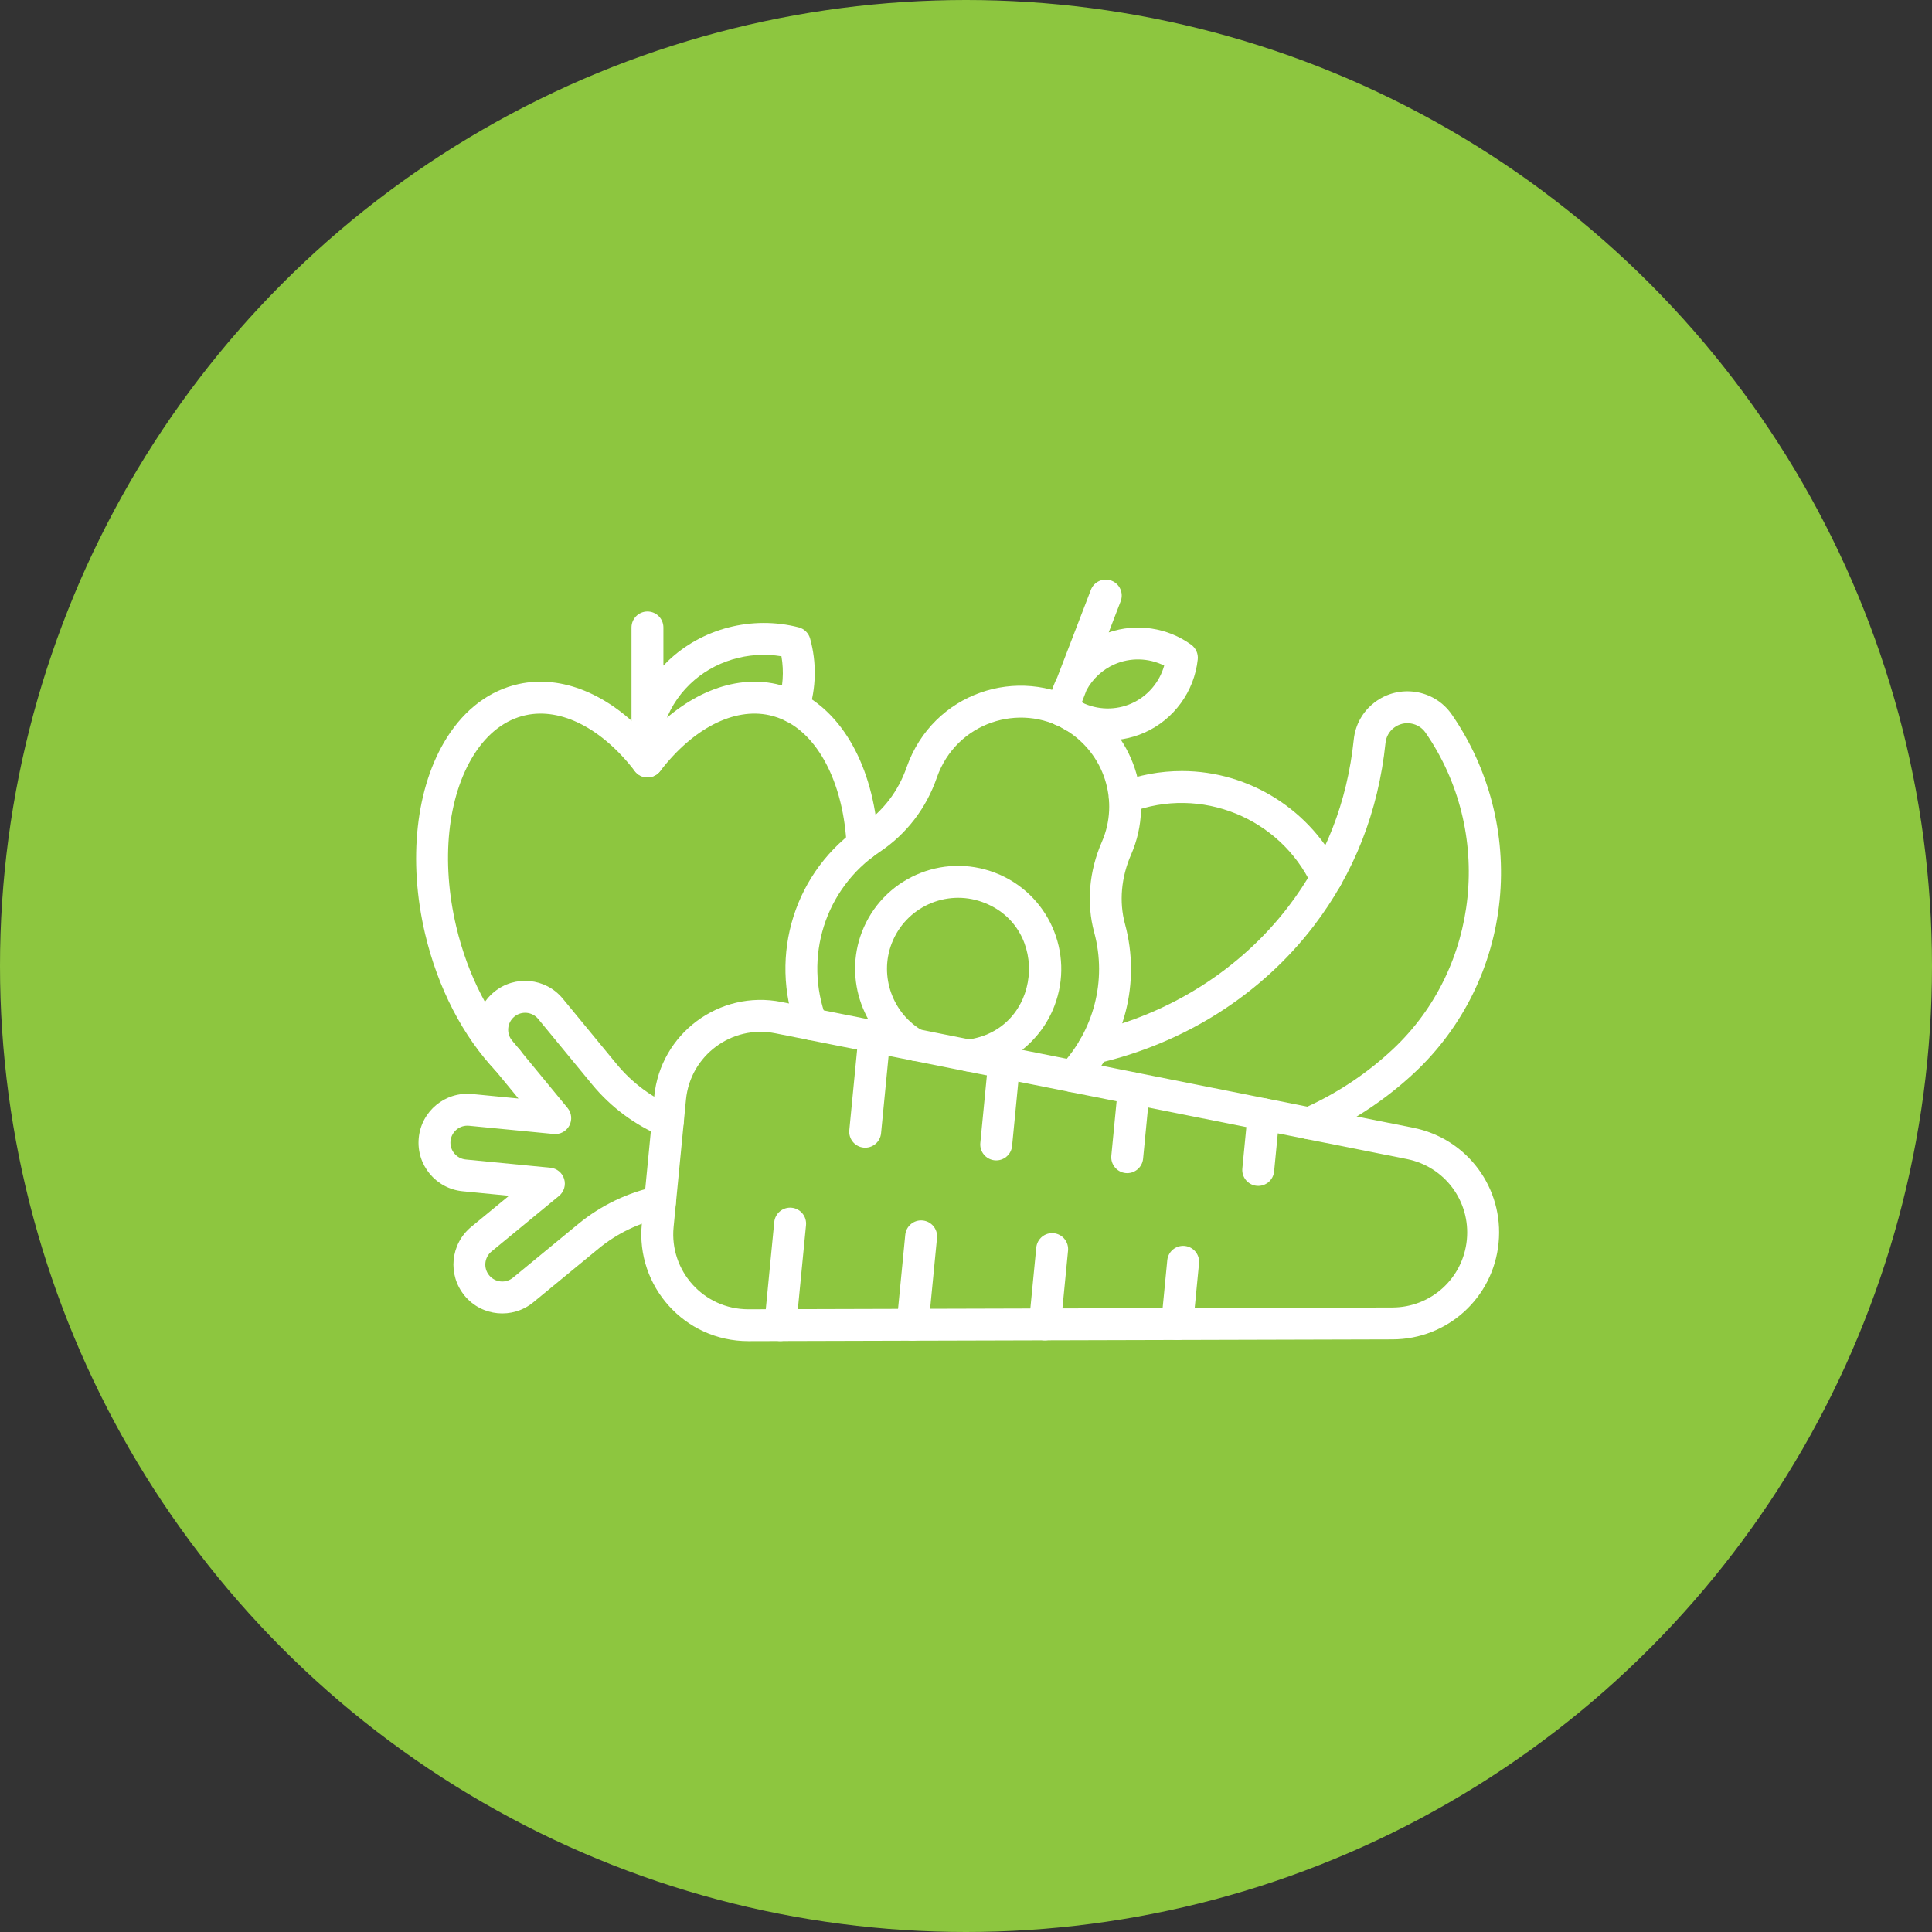 <svg xmlns="http://www.w3.org/2000/svg" width="130" height="130" viewBox="0 0 130 130" fill="none"><rect x="0" y="0" width="130" height="130" fill="#333333" stroke="none"/><circle cx="65" cy="65" r="65" fill="#8DC63F"></circle><path d="M43.188 82.359L44.022 73.775C44.433 69.551 48.407 66.588 52.583 67.419L95.086 75.883C98.725 76.608 101.197 79.938 100.837 83.63C100.478 87.322 97.41 90.114 93.7 90.124L50.363 90.243C46.049 90.243 42.781 86.537 43.186 82.358L43.188 82.359ZM93.695 87.979C96.297 87.971 98.448 86.013 98.7 83.424C98.952 80.835 97.217 78.498 94.666 77.99L52.164 69.526C49.24 68.944 46.449 71.018 46.159 73.984L45.325 82.568C45.04 85.495 47.327 88.099 50.358 88.099C51.666 88.094 94.488 87.979 93.695 87.979Z" fill="white"></path><path d="M31.26 87.18C30.108 85.781 30.304 83.71 31.709 82.552L34.25 80.461L31.131 80.157C29.33 79.983 28.001 78.381 28.177 76.567C28.351 74.768 29.949 73.439 31.767 73.613L34.886 73.917L32.794 71.376C31.641 69.973 31.841 67.902 33.245 66.748C34.642 65.596 36.715 65.792 37.871 67.199L41.489 71.595C42.571 72.909 43.921 73.875 45.349 74.473C45.896 74.702 46.154 75.331 45.925 75.878C45.696 76.424 45.067 76.682 44.52 76.453C42.766 75.719 41.135 74.541 39.833 72.959L36.215 68.563C35.812 68.074 35.093 68.009 34.611 68.406C34.123 68.806 34.053 69.525 34.453 70.012L38.191 74.554C38.467 74.888 38.513 75.357 38.309 75.74C38.105 76.124 37.693 76.346 37.257 76.304L31.559 75.75C30.919 75.69 30.374 76.16 30.314 76.775C30.252 77.408 30.72 77.96 31.339 78.02L37.037 78.574C37.469 78.616 37.833 78.915 37.96 79.33C38.088 79.745 37.95 80.196 37.615 80.472L33.072 84.21C32.583 84.612 32.517 85.332 32.916 85.816C33.314 86.298 34.032 86.374 34.521 85.97L38.916 82.353C40.439 81.102 42.262 80.229 44.188 79.828C44.769 79.708 45.338 80.08 45.458 80.661C45.578 81.243 45.206 81.811 44.625 81.931C43.037 82.262 41.535 82.98 40.281 84.012L35.885 87.629C34.489 88.777 32.416 88.588 31.257 87.18H31.26Z" fill="white"></path><path d="M52.399 90.234C51.809 90.177 51.377 89.652 51.434 89.062L52.098 82.23C52.155 81.64 52.679 81.208 53.27 81.265C53.86 81.323 54.292 81.848 54.235 82.438L53.571 89.27C53.514 89.862 52.984 90.292 52.399 90.234Z" fill="white"></path><path d="M61.299 90.21C60.709 90.153 60.277 89.628 60.334 89.038L60.913 83.088C60.97 82.498 61.495 82.064 62.085 82.123C62.675 82.18 63.107 82.705 63.05 83.295L62.471 89.245C62.414 89.838 61.885 90.267 61.299 90.21Z" fill="white"></path><path d="M70.201 90.186C69.611 90.129 69.179 89.603 69.236 89.013L69.729 83.945C69.786 83.355 70.313 82.921 70.901 82.98C71.491 83.037 71.923 83.563 71.866 84.153L71.373 89.221C71.316 89.814 70.788 90.245 70.201 90.186Z" fill="white"></path><path d="M79.206 90.166C78.569 90.166 78.075 89.618 78.137 88.988L78.543 84.801C78.6 84.211 79.124 83.779 79.716 83.836C80.305 83.893 80.738 84.419 80.68 85.008L80.274 89.195C80.219 89.751 79.753 90.166 79.206 90.166Z" fill="white"></path><path d="M58.113 77.22C57.523 77.163 57.091 76.638 57.148 76.048L57.769 69.657C57.827 69.067 58.35 68.635 58.942 68.692C59.531 68.749 59.964 69.275 59.907 69.864L59.285 76.255C59.228 76.848 58.698 77.278 58.113 77.22Z" fill="white"></path><path d="M66.929 78.076C66.339 78.019 65.907 77.494 65.964 76.904L66.499 71.394C66.557 70.805 67.082 70.373 67.672 70.43C68.261 70.487 68.694 71.012 68.636 71.602L68.101 77.112C68.044 77.704 67.514 78.134 66.929 78.076Z" fill="white"></path><path d="M75.743 78.934C75.154 78.876 74.721 78.351 74.779 77.761L75.228 73.134C75.285 72.544 75.812 72.112 76.4 72.169C76.99 72.226 77.422 72.751 77.365 73.341L76.916 77.969C76.859 78.561 76.329 78.991 75.743 78.934Z" fill="white"></path><path d="M84.559 79.791C83.97 79.734 83.537 79.209 83.595 78.619L83.958 74.873C84.016 74.283 84.541 73.851 85.13 73.908C85.72 73.965 86.153 74.491 86.095 75.08L85.732 78.826C85.674 79.419 85.145 79.848 84.559 79.791Z" fill="white"></path><path d="M54.51 42.965C54.407 42.596 54.115 42.309 53.743 42.213C50.604 41.405 47.229 42.279 44.933 44.49C44.831 44.587 44.735 44.688 44.639 44.788V42.22C44.639 41.627 44.158 41.146 43.566 41.146C42.973 41.146 42.492 41.627 42.492 42.22V51.232C42.492 51.825 42.973 52.305 43.566 52.305C44.158 52.305 44.639 51.825 44.639 51.232V48.985C44.956 47.875 45.57 46.858 46.423 46.036C48.035 44.483 50.346 43.79 52.581 44.159C52.76 45.187 52.687 46.241 52.366 47.244C52.184 47.808 52.495 48.413 53.06 48.594C53.623 48.776 54.23 48.465 54.41 47.9C54.925 46.294 54.96 44.587 54.51 42.964V42.965Z" fill="white"></path><path d="M33.388 72.09C31.158 69.757 29.458 66.468 28.602 62.829C27.437 57.876 27.983 52.945 30.067 49.64C31.29 47.699 32.966 46.45 34.913 46.024C37.809 45.393 40.972 46.706 43.567 49.561C46.162 46.707 49.327 45.395 52.221 46.024C52.795 46.15 53.353 46.349 53.879 46.618C56.918 48.17 58.873 51.97 59.111 56.784C59.139 57.377 58.683 57.879 58.091 57.909C57.496 57.939 56.995 57.481 56.966 56.89C56.77 52.914 55.214 49.71 52.903 48.531C52.541 48.346 52.158 48.209 51.765 48.123C49.379 47.602 46.633 49.01 44.42 51.889C43.991 52.447 43.148 52.449 42.718 51.889C40.505 49.01 37.76 47.602 35.374 48.123C34.002 48.422 32.797 49.342 31.888 50.785C30.106 53.614 29.66 57.932 30.697 62.338C31.468 65.61 32.976 68.547 34.946 70.607C35.355 71.035 35.341 71.715 34.911 72.124C34.483 72.534 33.805 72.521 33.394 72.09H33.388Z" fill="white"></path><path d="M71.446 73.201C71.013 72.796 70.99 72.116 71.395 71.683C73.559 69.369 74.512 66.008 73.625 62.734C73.095 60.778 73.28 58.616 74.142 56.647C75.331 53.923 74.322 50.695 71.706 49.116C68.641 47.268 64.354 48.579 63.04 52.318C62.327 54.386 60.996 56.12 59.195 57.322C55.499 59.791 54.065 64.448 55.611 68.536C55.82 69.09 55.541 69.71 54.987 69.92C54.433 70.129 53.813 69.85 53.603 69.296C51.707 64.283 53.465 58.568 58.003 55.537C59.41 54.597 60.45 53.24 61.011 51.611C62.779 46.61 68.511 44.716 72.818 47.278C76.194 49.285 77.786 53.664 76.108 57.507C75.441 59.031 75.295 60.688 75.698 62.173C76.78 66.163 75.636 70.289 72.964 73.149C72.559 73.583 71.879 73.605 71.446 73.201Z" fill="white"></path><path d="M64.112 71.154C64.04 70.566 64.458 70.03 65.047 69.959C70.099 69.34 70.748 62.374 66.097 60.696C63.665 59.819 60.943 61.03 59.999 63.485C59.152 65.689 60.062 68.221 62.118 69.375C62.635 69.665 62.819 70.32 62.529 70.836C62.238 71.353 61.584 71.538 61.067 71.247C58.089 69.575 56.767 65.908 57.995 62.715C59.371 59.136 63.38 57.351 66.96 58.728C70.539 60.104 72.322 64.113 70.947 67.693C70.024 70.093 67.862 71.778 65.307 72.09C64.722 72.162 64.183 71.745 64.11 71.154H64.112Z" fill="white"></path><path d="M80.159 43.386C78.549 42.217 76.465 41.918 74.603 42.553L75.407 40.459C75.62 39.905 75.344 39.284 74.79 39.072C74.236 38.859 73.615 39.135 73.403 39.689L71.137 45.584C70.957 45.943 70.811 46.319 70.704 46.711L70.439 47.398C70.207 48.001 70.556 48.691 71.217 48.833C72.944 49.953 75.135 50.13 77.012 49.295C78.991 48.415 80.364 46.527 80.594 44.37C80.636 43.987 80.469 43.612 80.158 43.386H80.159ZM76.141 47.333C75.065 47.811 73.834 47.775 72.792 47.264L73.11 46.438C73.519 45.684 74.169 45.067 74.973 44.709C76.054 44.228 77.292 44.267 78.337 44.785C78.022 45.907 77.221 46.852 76.14 47.333H76.141Z" fill="white"></path><path d="M87.106 76.009C86.873 75.464 87.124 74.833 87.67 74.599C87.713 74.581 87.754 74.562 87.863 74.513C90.02 73.534 91.991 72.219 93.718 70.604C99.578 65.118 100.524 55.957 95.918 49.294C95.458 48.628 94.488 48.435 93.793 48.972C93.471 49.221 93.271 49.58 93.228 49.984C92.747 54.603 91.122 58.749 88.398 62.308C84.863 66.927 79.691 70.211 73.837 71.553C73.258 71.685 72.683 71.324 72.55 70.748C72.417 70.169 72.779 69.594 73.356 69.461C78.724 68.23 83.46 65.227 86.692 61.002C89.173 57.763 90.653 53.981 91.092 49.762C91.195 48.767 91.689 47.882 92.482 47.271C94.128 46.002 96.512 46.375 97.685 48.073C100.205 51.717 101.348 56.153 100.907 60.565C100.464 65.01 98.431 69.133 95.185 72.172C93.287 73.947 91.12 75.394 88.745 76.472C88.625 76.526 88.57 76.55 88.514 76.573C87.969 76.807 87.338 76.553 87.104 76.009H87.106Z" fill="white"></path><path d="M88.268 59.567C86.132 55.046 80.809 52.849 76.071 54.667C75.517 54.879 74.897 54.603 74.684 54.049C74.472 53.495 74.749 52.873 75.303 52.662C76.651 52.144 78.074 51.882 79.531 51.882C84.077 51.882 88.268 54.538 90.211 58.649C90.464 59.185 90.235 59.826 89.698 60.079C89.163 60.331 88.523 60.105 88.268 59.567Z" fill="white"></path></svg>